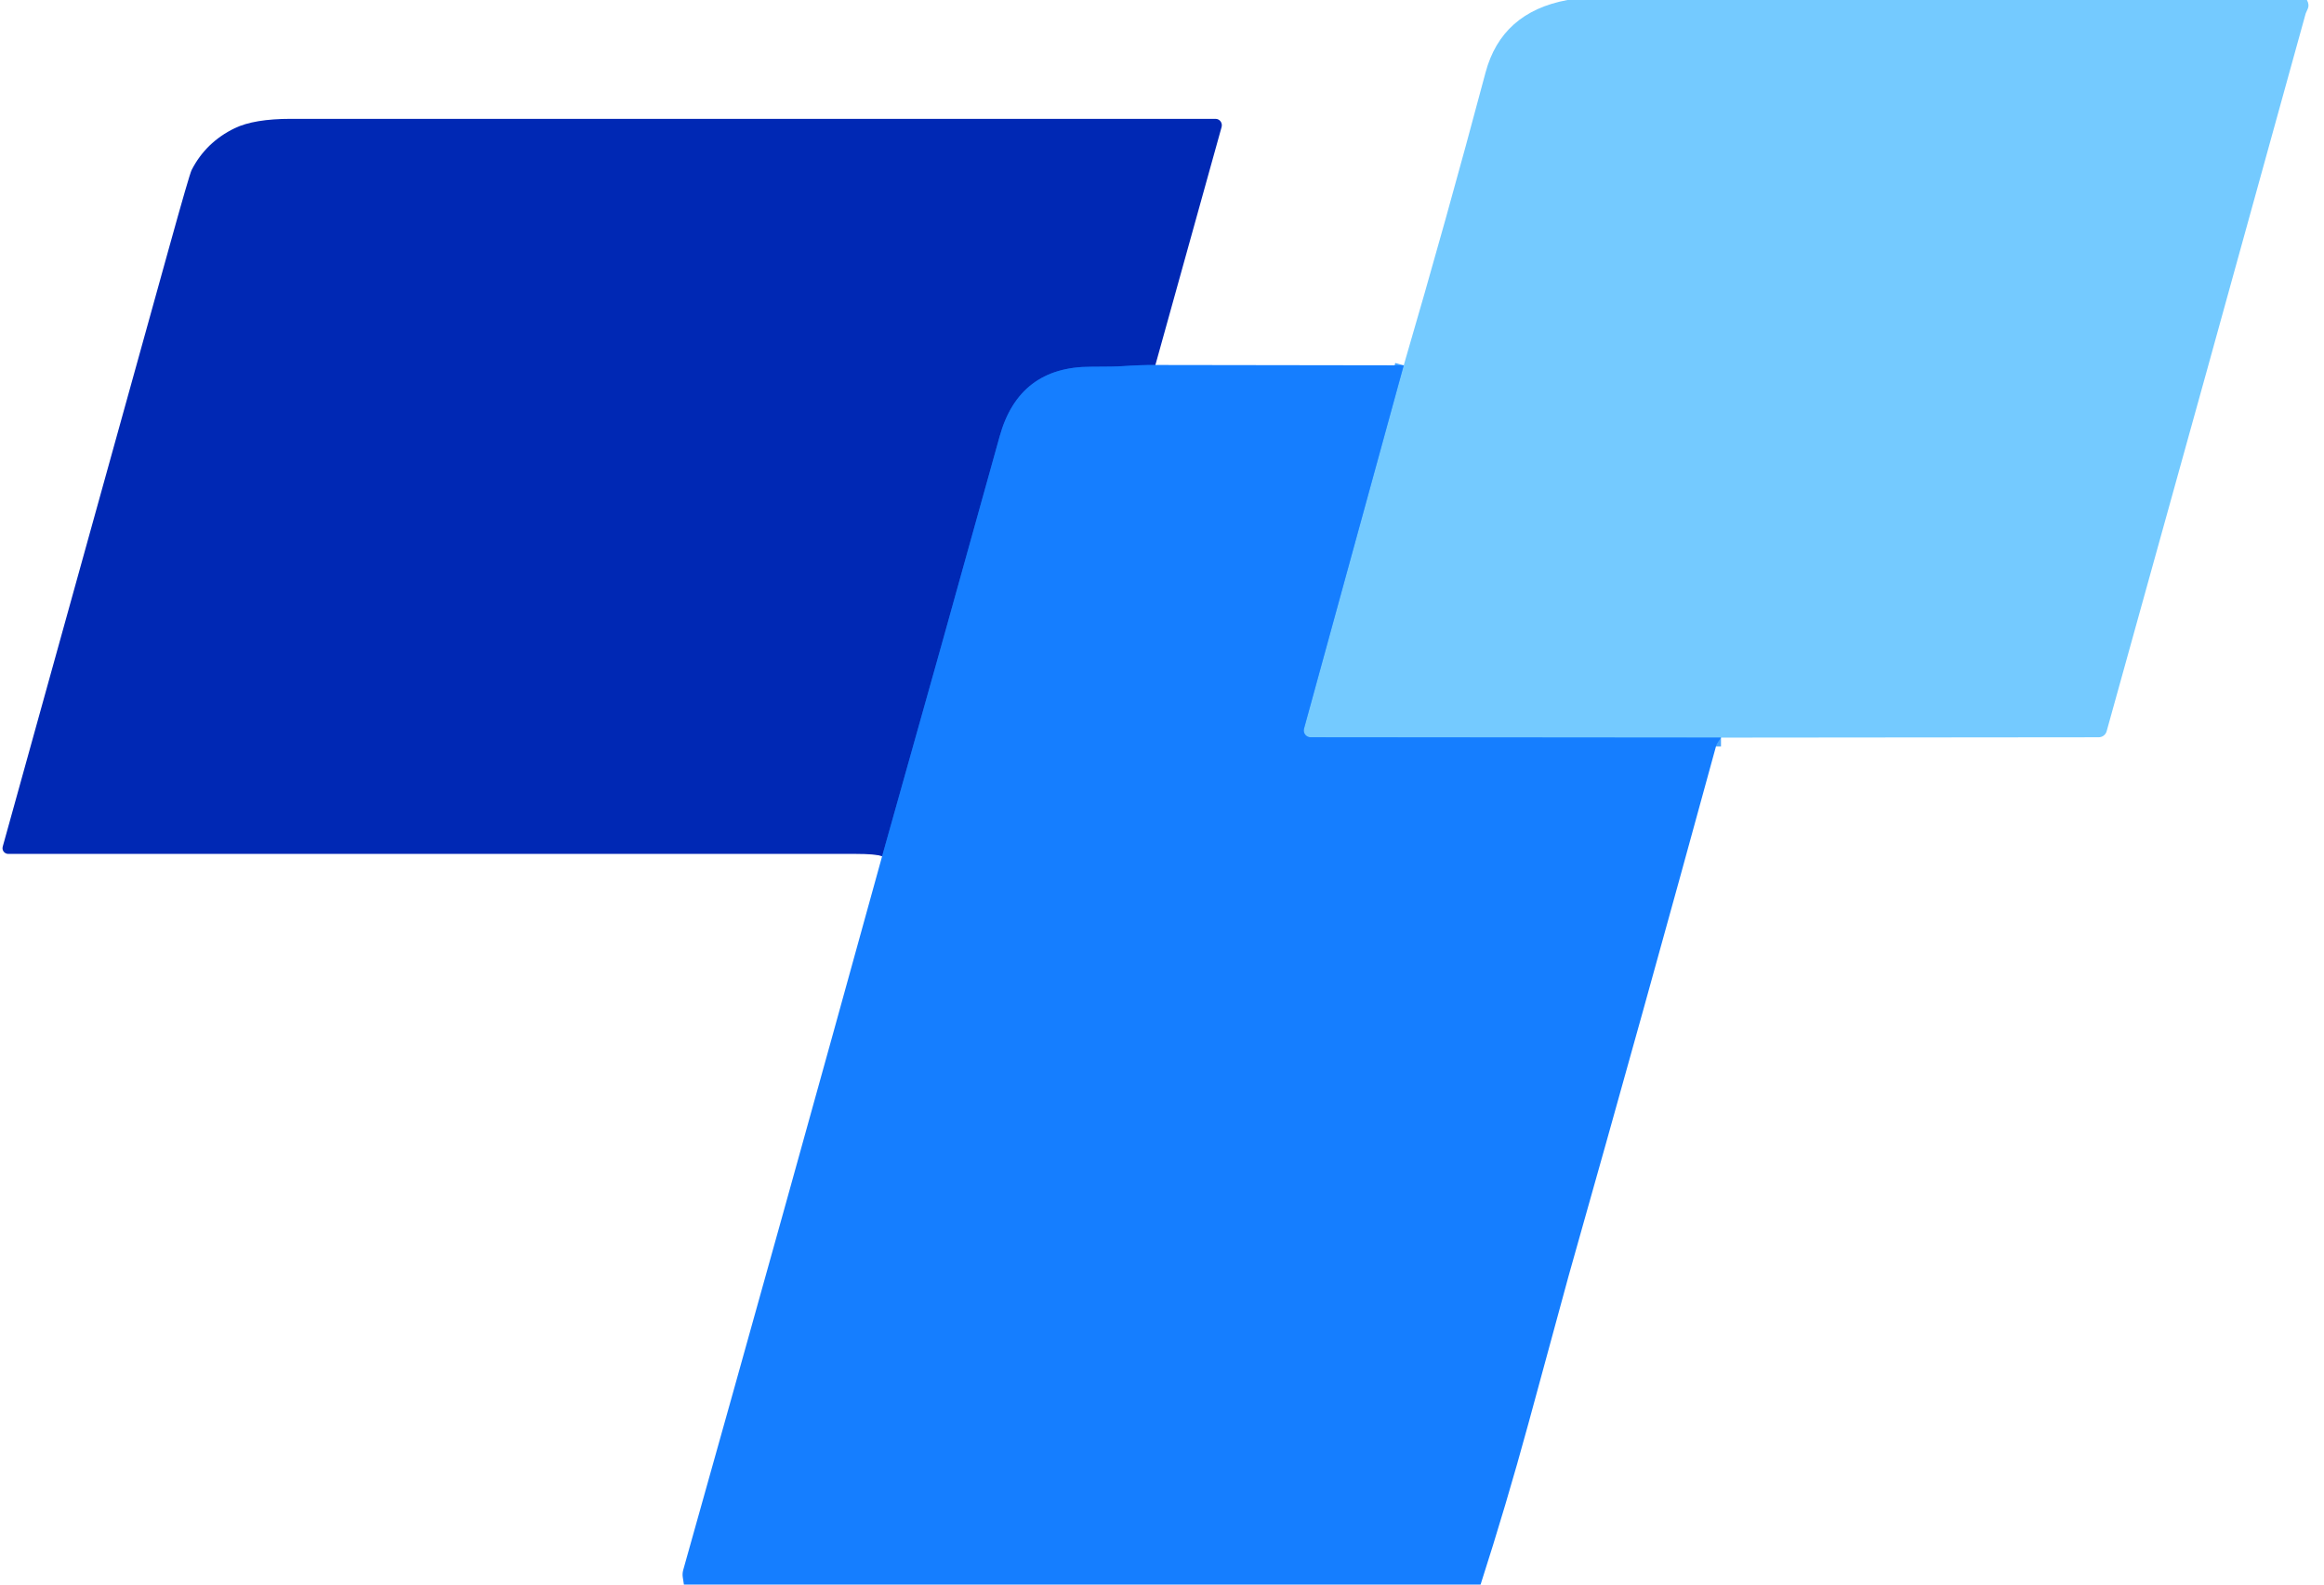 <?xml version="1.0" encoding="UTF-8" standalone="no"?>
<!DOCTYPE svg PUBLIC "-//W3C//DTD SVG 1.1//EN" "http://www.w3.org/Graphics/SVG/1.1/DTD/svg11.dtd">
<svg xmlns="http://www.w3.org/2000/svg" version="1.1" viewBox="0 0 264 180">
<g stroke-width="2.0" fill="none" stroke-linecap="butt">
<path stroke="#45a4ff" vector-effect="non-scaling-stroke" d="
  M 195.50 83.79
  L 148.87 83.75
  C 148.37 83.75 148.00 83.27 148.13 82.78
  L 159.46 41.50"
/>
<path stroke="#0b53da" vector-effect="non-scaling-stroke" d="
  M 131.25 41.46
  Q 129.41 41.46 127.57 41.59
  Q 126.59 41.66 123.91 41.66
  Q 115.76 41.65 113.56 49.56
  Q 106.94 73.42 100.21 97.25"
/>
</g>
<path fill="#74caff" d="
  M 178.06 0.00
  Q 220.06 0.00 262.06 0.00
  Q 262.36 0.54 262.15 1.01
  Q 261.95 1.44 261.92 1.53
  Q 250.66 42.31 239.31 83.06
  C 239.20 83.47 238.83 83.75 238.40 83.75
  L 195.50 83.79
  L 148.87 83.75
  C 148.37 83.75 148.00 83.27 148.13 82.78
  L 159.46 41.50
  Q 164.31 24.93 168.75 8.25
  Q 170.58 1.38 178.06 0.00
  Z"
/>
<path fill="#0028b4" d="
  M 131.25 41.46
  Q 129.41 41.46 127.57 41.59
  Q 126.59 41.66 123.91 41.66
  Q 115.76 41.65 113.56 49.56
  Q 106.94 73.42 100.21 97.25
  Q 99.38 97.00 97.25 97.00
  Q 49.00 97.00 0.94 97.00
  C 0.51 97.00 0.19 96.59 0.31 96.17
  Q 9.84 61.85 19.21 28.12
  Q 21.52 19.80 21.77 19.31
  Q 23.38 16.16 26.65 14.57
  Q 28.86 13.50 33.03 13.50
  Q 85.64 13.50 138.08 13.50
  C 138.56 13.50 138.90 13.96 138.77 14.43
  L 131.25 41.46
  Z"
/>
<path fill="#157eff" d="
  M 131.25 41.46
  L 159.46 41.50
  L 148.13 82.78
  C 148.00 83.27 148.37 83.75 148.87 83.75
  L 195.50 83.79
  L 195.31 84.07
  Q 195.00 84.53 194.97 84.64
  Q 186.72 114.81 178.20 144.90
  Q 178.18 144.97 173.60 161.79
  Q 171.10 170.95 168.19 180.00
  Q 122.94 180.00 77.69 180.00
  Q 77.62 179.58 77.56 179.16
  Q 77.50 178.76 77.61 178.35
  Q 89.01 137.83 100.21 97.25
  Q 106.94 73.42 113.56 49.56
  Q 115.76 41.65 123.91 41.66
  Q 126.59 41.66 127.57 41.59
  Q 129.41 41.46 131.25 41.46
  Z"
/>
</svg>
